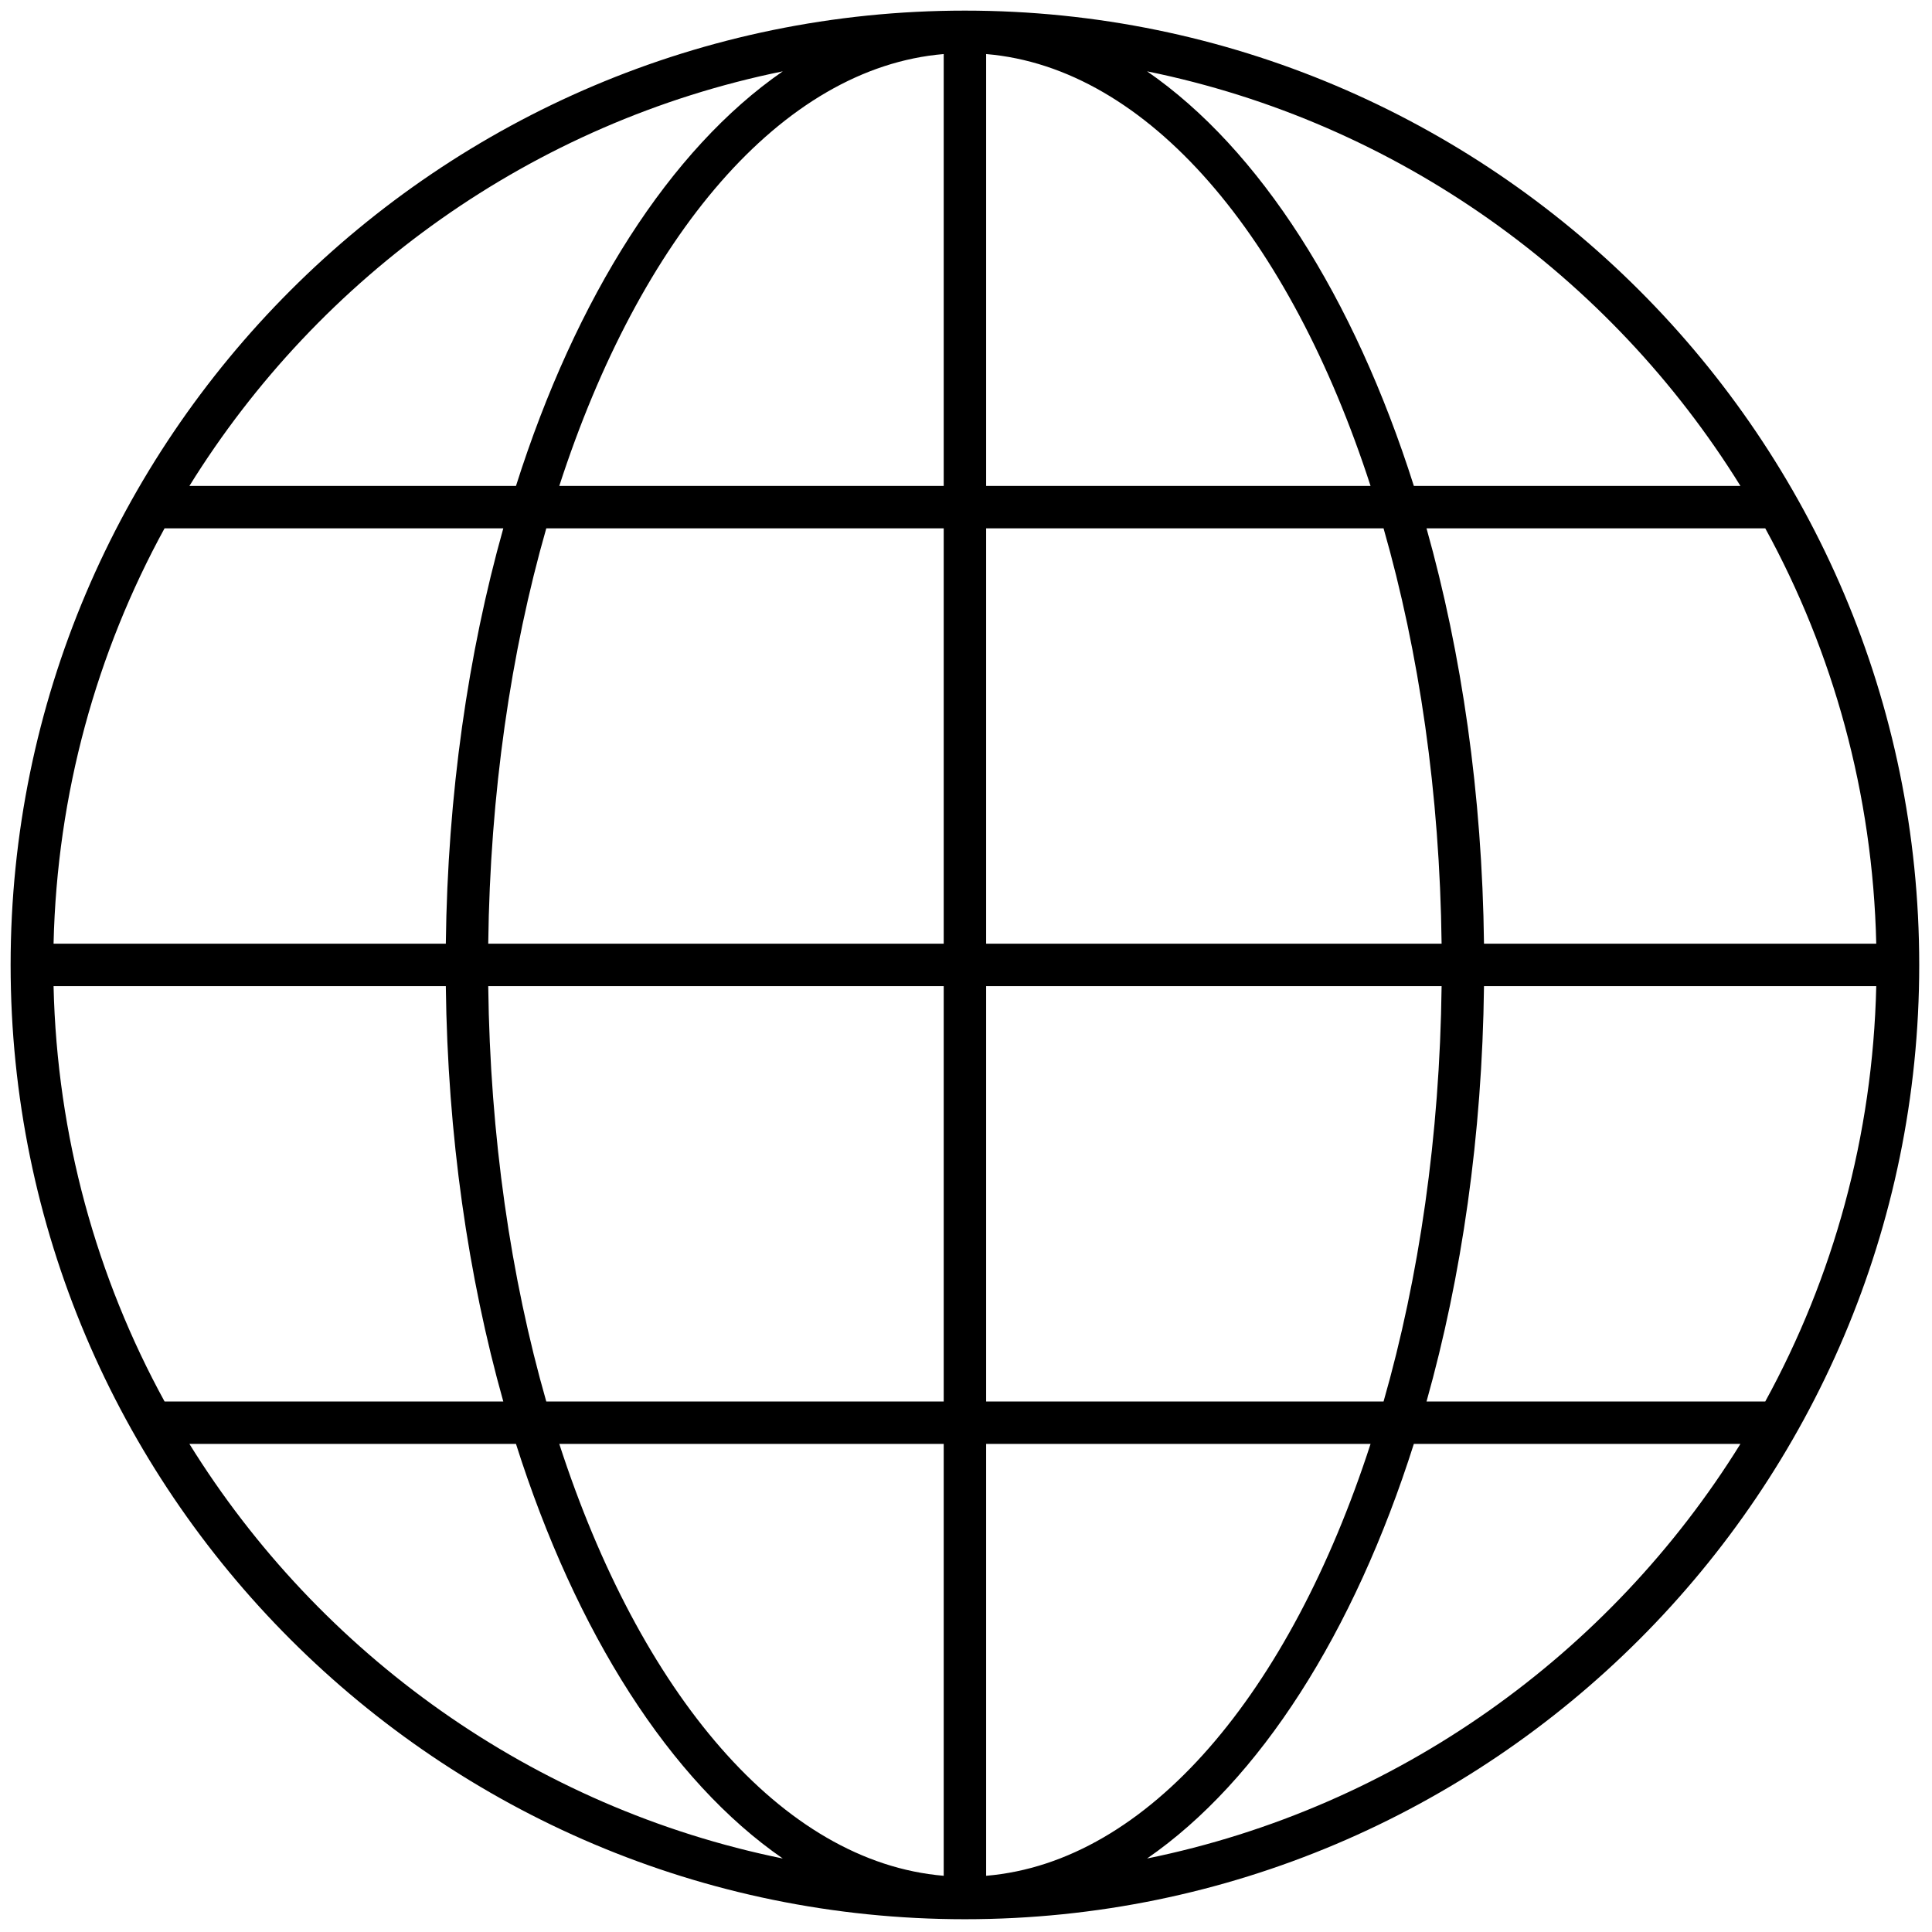 <?xml version="1.0" encoding="UTF-8"?> <svg xmlns="http://www.w3.org/2000/svg" xmlns:xlink="http://www.w3.org/1999/xlink" version="1.1" width="256" height="256" viewBox="0 0 256 256" xml:space="preserve"> <defs> </defs> <g style="stroke: none; stroke-width: 0; stroke-dasharray: none; stroke-linecap: butt; stroke-linejoin: miter; stroke-miterlimit: 10; fill: none; fill-rule: nonzero; opacity: 1;" transform="translate(1.407 1.407) scale(2.81 2.81)"> <path d="M 45 0 C 20.187 0 0 20.187 0 45 c 0 24.813 20.187 45 45 45 c 24.813 0 45 -20.187 45 -45 C 90 20.187 69.813 0 45 0 z M 2.025 46 h 18.497 c 0.084 7.044 1.052 13.691 2.71 19.586 H 7.259 C 4.059 59.743 2.188 53.079 2.025 46 z M 46 22.414 V 2.048 c 7.654 0.644 14.324 8.634 18.128 20.366 H 46 z M 64.741 24.414 c 1.674 5.842 2.652 12.506 2.737 19.586 H 46 V 24.414 H 64.741 z M 44 22.414 H 25.872 C 29.676 10.682 36.346 2.692 44 2.048 V 22.414 z M 44 24.414 V 44 H 22.522 c 0.085 -7.079 1.064 -13.743 2.737 -19.586 H 44 z M 20.522 44 H 2.025 c 0.163 -7.079 2.034 -13.743 5.233 -19.586 h 15.974 C 21.574 30.309 20.606 36.956 20.522 44 z M 22.522 46 H 44 v 19.586 H 25.259 C 23.585 59.743 22.607 53.079 22.522 46 z M 44 67.586 v 20.366 c -7.654 -0.644 -14.324 -8.634 -18.128 -20.366 H 44 z M 46 67.586 h 18.128 C 60.324 79.318 53.654 87.308 46 87.952 V 67.586 z M 46 65.586 V 46 h 21.478 c -0.085 7.079 -1.064 13.743 -2.737 19.586 H 46 z M 69.477 46 h 18.497 c -0.163 7.079 -2.034 13.743 -5.234 19.586 H 66.767 C 68.425 59.691 69.393 53.044 69.477 46 z M 69.477 44 c -0.084 -7.044 -1.052 -13.691 -2.71 -19.586 h 15.974 c 3.2 5.842 5.071 12.506 5.233 19.586 H 69.477 z M 81.57 22.414 h -15.4 c -2.826 -8.908 -7.265 -15.881 -12.58 -19.551 C 65.38 5.263 75.428 12.506 81.57 22.414 z M 36.411 2.863 c -5.315 3.67 -9.755 10.643 -12.581 19.551 H 8.43 C 14.572 12.506 24.619 5.263 36.411 2.863 z M 8.43 67.586 h 15.4 c 2.826 8.908 7.265 15.881 12.581 19.551 C 24.619 84.737 14.572 77.494 8.43 67.586 z M 53.589 87.137 c 5.315 -3.67 9.754 -10.643 12.58 -19.551 h 15.4 C 75.428 77.494 65.38 84.737 53.589 87.137 z" style="stroke: none; stroke-width: 1; stroke-dasharray: none; stroke-linecap: butt; stroke-linejoin: miter; stroke-miterlimit: 10; fill: rgb(0,0,0); fill-rule: nonzero; opacity: 1;" transform=" matrix(1 0 0 1 0 0) " stroke-linecap="round"></path> </g> </svg> 